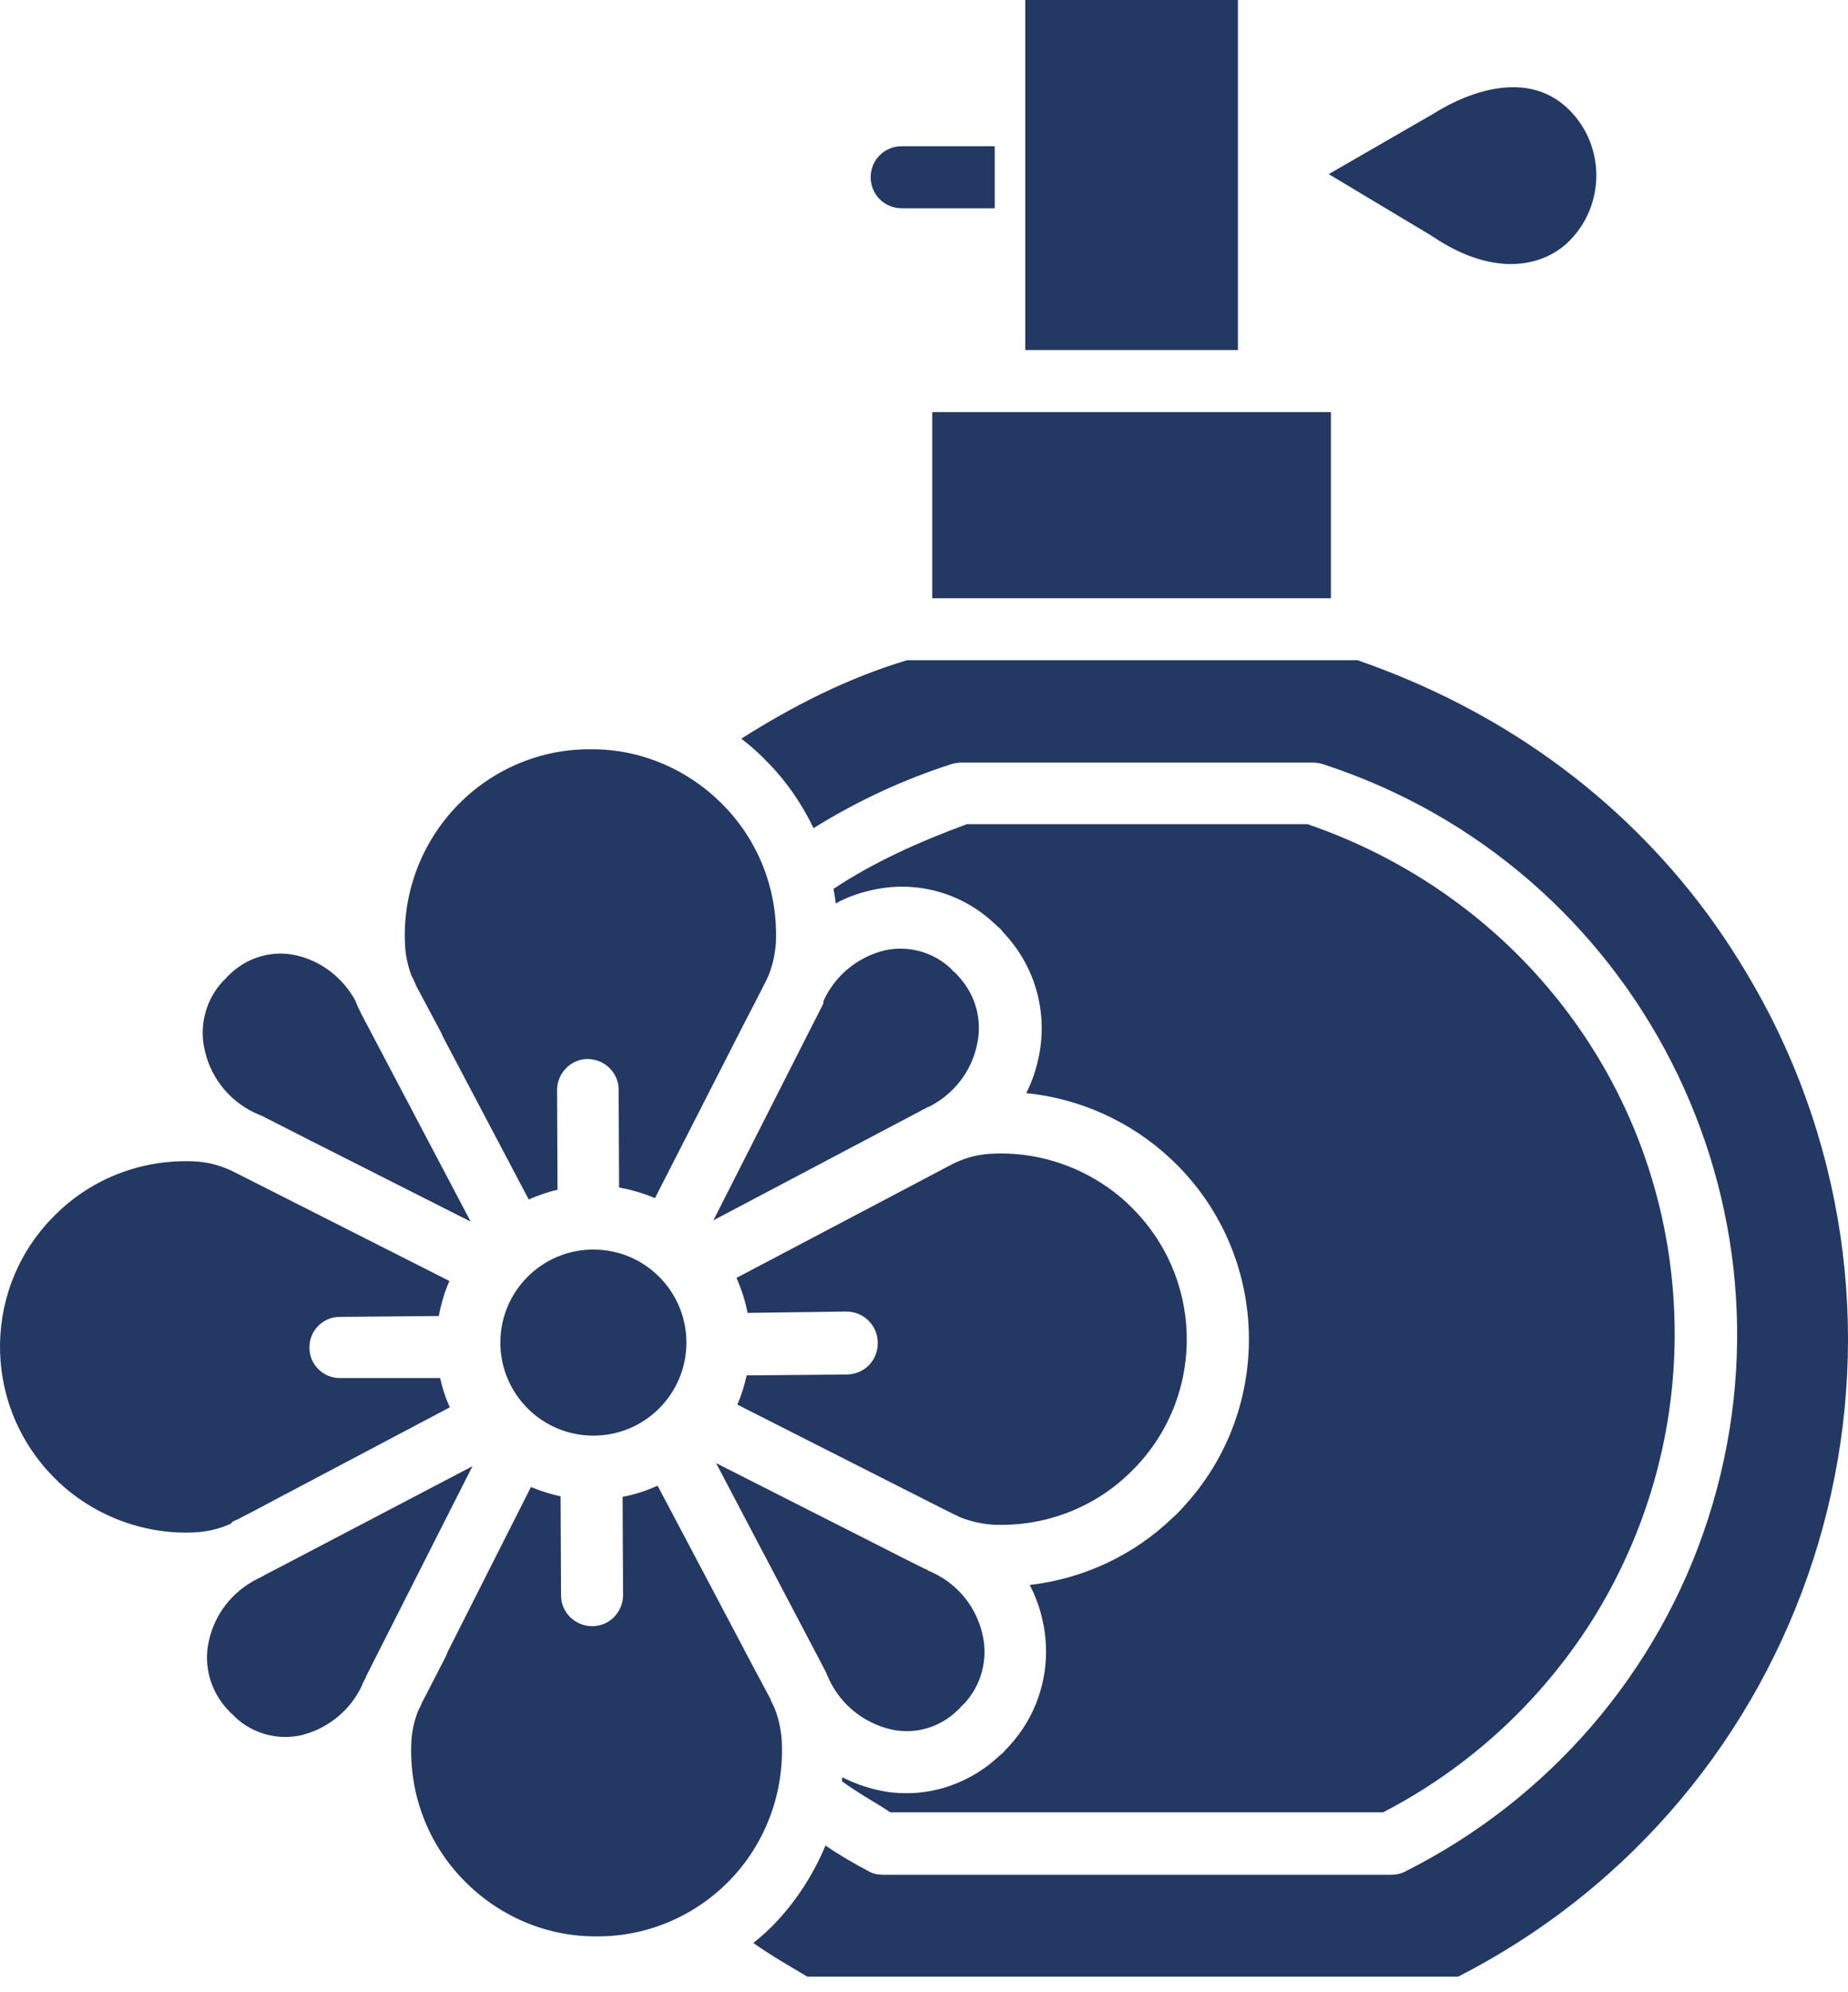 <svg width="90" height="97" viewBox="0 0 90 97" fill="none" xmlns="http://www.w3.org/2000/svg">
<g clip-path="url(#clip0_549_19226)">
<path d="M43.913 10.139H48.444V7.119H43.913C43.072 7.119 42.403 7.788 42.403 8.629C42.403 9.471 43.072 10.139 43.913 10.139Z" fill="#233963"/>
<path d="M40.138 81.244L40.203 81.374C40.224 81.417 40.246 81.439 40.246 81.482C40.31 81.611 40.354 81.719 40.418 81.848C41.001 83.035 42.101 83.898 43.395 84.2C44.56 84.459 45.768 84.114 46.631 83.272C46.675 83.229 46.739 83.186 46.782 83.121C46.825 83.056 46.89 83.013 46.933 82.97C47.796 82.064 48.142 80.77 47.84 79.54C47.537 78.246 46.675 77.167 45.466 76.585C45.38 76.541 45.315 76.52 45.229 76.477C45.208 76.477 45.186 76.455 45.164 76.433C45.121 76.412 45.078 76.39 45.056 76.39L44.107 75.916L34.874 71.234L40.138 81.244Z" fill="#233963"/>
<path d="M20.032 47.482C20.119 47.655 20.205 47.828 20.27 48L21.478 50.265C21.521 50.352 21.543 50.416 21.586 50.503L25.749 58.398C26.202 58.204 26.677 58.032 27.152 57.924L27.13 53.07C27.13 52.25 27.799 51.56 28.619 51.56C29.438 51.56 30.129 52.228 30.129 53.048L30.15 57.816C30.754 57.924 31.337 58.096 31.898 58.334L36.018 50.265C36.04 50.222 36.061 50.179 36.083 50.136L36.73 48.885L37.248 47.871C37.291 47.806 37.313 47.72 37.356 47.655C37.356 47.633 37.377 47.633 37.377 47.612C37.615 47.072 37.744 46.49 37.787 45.907C37.895 43.427 36.989 41.01 35.263 39.241C33.559 37.472 31.207 36.459 28.77 36.48H28.683C26.202 36.48 23.829 37.537 22.147 39.349C20.464 41.161 19.579 43.599 19.73 46.059C19.752 46.533 19.86 47.008 20.032 47.482Z" fill="#233963"/>
<path d="M41.217 66.92L36.363 66.963C36.255 67.459 36.105 67.934 35.91 68.387L43.957 72.464C43.979 72.486 44.022 72.486 44.043 72.507L45.446 73.219L46.395 73.694C46.416 73.715 46.46 73.715 46.481 73.737C46.546 73.758 46.632 73.802 46.697 73.845C47.215 74.061 47.776 74.19 48.358 74.233C50.839 74.341 53.255 73.435 55.024 71.709C58.627 68.257 58.735 62.541 55.261 58.938C55.154 58.83 55.024 58.7 54.916 58.593C53.104 56.91 50.666 56.025 48.207 56.176C47.517 56.219 46.87 56.414 46.265 56.737L44.712 57.557L43.935 57.967C43.914 57.967 43.914 57.967 43.892 57.989L35.867 62.217C36.105 62.756 36.299 63.339 36.407 63.921L41.196 63.856H41.217C42.059 63.856 42.749 64.525 42.749 65.388C42.749 66.251 42.08 66.92 41.217 66.92Z" fill="#233963"/>
<path d="M45.402 20.063H64.818V29.124H45.402V20.063Z" fill="#233963"/>
<path d="M49.933 0H60.288V17.043H49.933V0Z" fill="#233963"/>
<path d="M69.78 11.52C72.8 13.548 75.173 12.965 76.403 11.757C78.172 10.01 78.193 7.141 76.446 5.372C74.159 3.063 70.772 4.919 69.801 5.544C69.78 5.544 69.758 5.566 69.758 5.566L64.71 8.478L69.715 11.477C69.737 11.498 69.758 11.52 69.78 11.52Z" fill="#233963"/>
<path d="M83.177 44.527C78.862 38.681 72.973 34.517 66.113 32.144H44.173C41.282 33.007 38.585 34.388 36.105 35.962C36.579 36.329 37.011 36.717 37.42 37.149C38.327 38.077 39.06 39.155 39.621 40.32C41.735 39.004 44 37.947 46.373 37.192C46.524 37.149 46.675 37.127 46.848 37.127H63.912C64.063 37.127 64.236 37.149 64.387 37.192C79.725 42.154 88.139 58.636 83.177 73.974C80.761 81.439 75.432 87.608 68.421 91.125C68.205 91.233 67.99 91.276 67.752 91.276H43.008C42.771 91.276 42.533 91.233 42.339 91.125C41.606 90.737 40.894 90.327 40.203 89.852C39.642 91.189 38.866 92.419 37.895 93.476C37.528 93.886 37.118 94.253 36.687 94.598C37.701 95.31 38.607 95.806 39.319 96.238H71.01C88.139 87.479 94.934 66.51 86.176 49.381C85.291 47.677 84.299 46.059 83.177 44.527Z" fill="#233963"/>
<path d="M13.949 76.132L12.913 76.671C12.87 76.692 12.849 76.714 12.806 76.736C12.784 76.757 12.741 76.757 12.719 76.779C12.655 76.822 12.568 76.843 12.504 76.886C11.317 77.491 10.454 78.591 10.174 79.885C9.893 81.115 10.26 82.388 11.144 83.294C11.188 83.337 11.231 83.402 11.295 83.445C11.36 83.488 11.403 83.553 11.446 83.596C12.309 84.415 13.539 84.739 14.682 84.48C15.977 84.157 17.055 83.272 17.616 82.086C17.659 81.956 17.724 81.848 17.789 81.719C17.81 81.676 17.832 81.633 17.832 81.611L17.897 81.482L23.01 71.385L13.949 76.132Z" fill="#233963"/>
<path d="M11.425 74.039C11.468 74.017 11.489 73.996 11.532 73.996L12.525 73.478L13.862 72.766C13.884 72.745 13.927 72.745 13.949 72.723L21.909 68.516C21.693 68.063 21.542 67.567 21.434 67.092H16.602H16.581C15.761 67.114 15.07 66.445 15.07 65.626C15.049 64.806 15.718 64.115 16.537 64.115C16.559 64.115 16.559 64.115 16.581 64.115L21.37 64.072C21.478 63.49 21.65 62.907 21.887 62.368L11.403 57.061C10.799 56.759 10.13 56.565 9.44 56.543C6.959 56.435 4.543 57.341 2.774 59.067C-0.829 62.519 -0.937 68.236 2.536 71.838C2.644 71.946 2.774 72.076 2.882 72.184C4.694 73.866 7.131 74.751 9.591 74.6C10.152 74.557 10.713 74.427 11.23 74.19C11.295 74.104 11.36 74.061 11.425 74.039Z" fill="#233963"/>
<path d="M38.067 84.674C38.024 84.157 37.916 83.639 37.722 83.164C37.657 83.035 37.593 82.884 37.528 82.754V82.733L37.506 82.69L36.32 80.468C36.298 80.403 36.255 80.36 36.233 80.295L32.027 72.335C31.487 72.572 30.927 72.766 30.322 72.874L30.344 77.663C30.344 78.483 29.675 79.173 28.855 79.173C28.855 79.173 28.855 79.173 28.834 79.173C28.014 79.173 27.324 78.504 27.324 77.685L27.302 72.852C26.806 72.745 26.331 72.594 25.857 72.399L21.801 80.424C21.779 80.489 21.758 80.532 21.736 80.597L20.593 82.819L20.55 82.884C20.55 82.884 20.55 82.884 20.55 82.905C20.485 83.056 20.42 83.186 20.356 83.315C20.162 83.811 20.054 84.308 20.032 84.847C19.924 87.328 20.83 89.744 22.556 91.513C24.26 93.282 26.612 94.296 29.05 94.275H29.136C31.617 94.275 33.99 93.217 35.673 91.405C37.355 89.593 38.218 87.155 38.067 84.674Z" fill="#233963"/>
<path d="M40.074 48.906C40.052 48.949 40.031 48.992 40.009 49.036C39.987 49.079 39.966 49.122 39.944 49.165L39.383 50.265L34.745 59.412L43.245 54.925L44.841 54.084C44.885 54.062 44.906 54.041 44.949 54.019C45.014 53.997 45.057 53.976 45.122 53.933C45.165 53.911 45.187 53.89 45.23 53.89C46.438 53.285 47.301 52.185 47.581 50.869C47.862 49.64 47.495 48.367 46.61 47.461C46.567 47.418 46.524 47.353 46.459 47.31C46.395 47.267 46.351 47.202 46.308 47.159C45.445 46.339 44.216 46.015 43.072 46.274C41.756 46.598 40.656 47.504 40.095 48.755C40.117 48.82 40.095 48.863 40.074 48.906Z" fill="#233963"/>
<path d="M67.364 88.234C71.528 86.077 75.022 82.862 77.525 78.914C80.157 74.729 81.559 69.897 81.559 64.957C81.559 53.631 74.375 43.793 63.675 40.126H47.085C44.755 40.989 42.577 41.96 40.592 43.276C40.635 43.513 40.678 43.75 40.7 43.988C41.239 43.685 41.843 43.47 42.447 43.34C44.583 42.844 46.805 43.448 48.401 44.937C48.488 45.002 48.552 45.088 48.639 45.153C48.725 45.217 48.79 45.303 48.854 45.39C50.408 47.008 51.055 49.294 50.58 51.495C50.451 52.099 50.257 52.681 49.976 53.221C52.586 53.48 55.067 54.602 56.987 56.392C61.863 60.922 62.122 68.559 57.591 73.413C57.44 73.586 57.289 73.737 57.117 73.888C55.218 75.722 52.759 76.865 50.149 77.167C50.429 77.706 50.645 78.289 50.774 78.893C51.27 81.072 50.666 83.38 49.135 85.02C49.07 85.106 48.984 85.171 48.919 85.257C48.854 85.343 48.768 85.408 48.682 85.473C47.452 86.638 45.834 87.306 44.151 87.306C43.677 87.306 43.224 87.263 42.771 87.155C42.167 87.026 41.584 86.81 41.023 86.53C41.023 86.594 41.002 86.659 41.002 86.724C41.929 87.393 42.727 87.803 43.353 88.234H67.364Z" fill="#233963"/>
<path d="M12.633 54.278C12.676 54.3 12.719 54.321 12.741 54.321L15.114 55.529C15.136 55.551 15.179 55.572 15.2 55.572L22.923 59.477L17.616 49.403C17.509 49.187 17.401 48.971 17.314 48.734C16.71 47.612 15.653 46.792 14.424 46.512C13.259 46.253 12.05 46.598 11.188 47.439C11.144 47.483 11.08 47.526 11.037 47.59C10.993 47.655 10.929 47.698 10.886 47.741C10.023 48.647 9.677 49.942 9.979 51.172C10.303 52.574 11.295 53.739 12.633 54.278Z" fill="#233963"/>
<path d="M28.898 69.897C31.401 69.897 33.429 67.869 33.429 65.367C33.429 62.864 31.401 60.836 28.898 60.836C26.396 60.836 24.368 62.864 24.368 65.367C24.368 67.869 26.396 69.897 28.898 69.897Z" fill="#233963"/>
</g>
<defs>
<clipPath id="clip0_549_19226">
<rect width="90" height="96.238" fill="white"/>
</clipPath>
</defs>
</svg>
